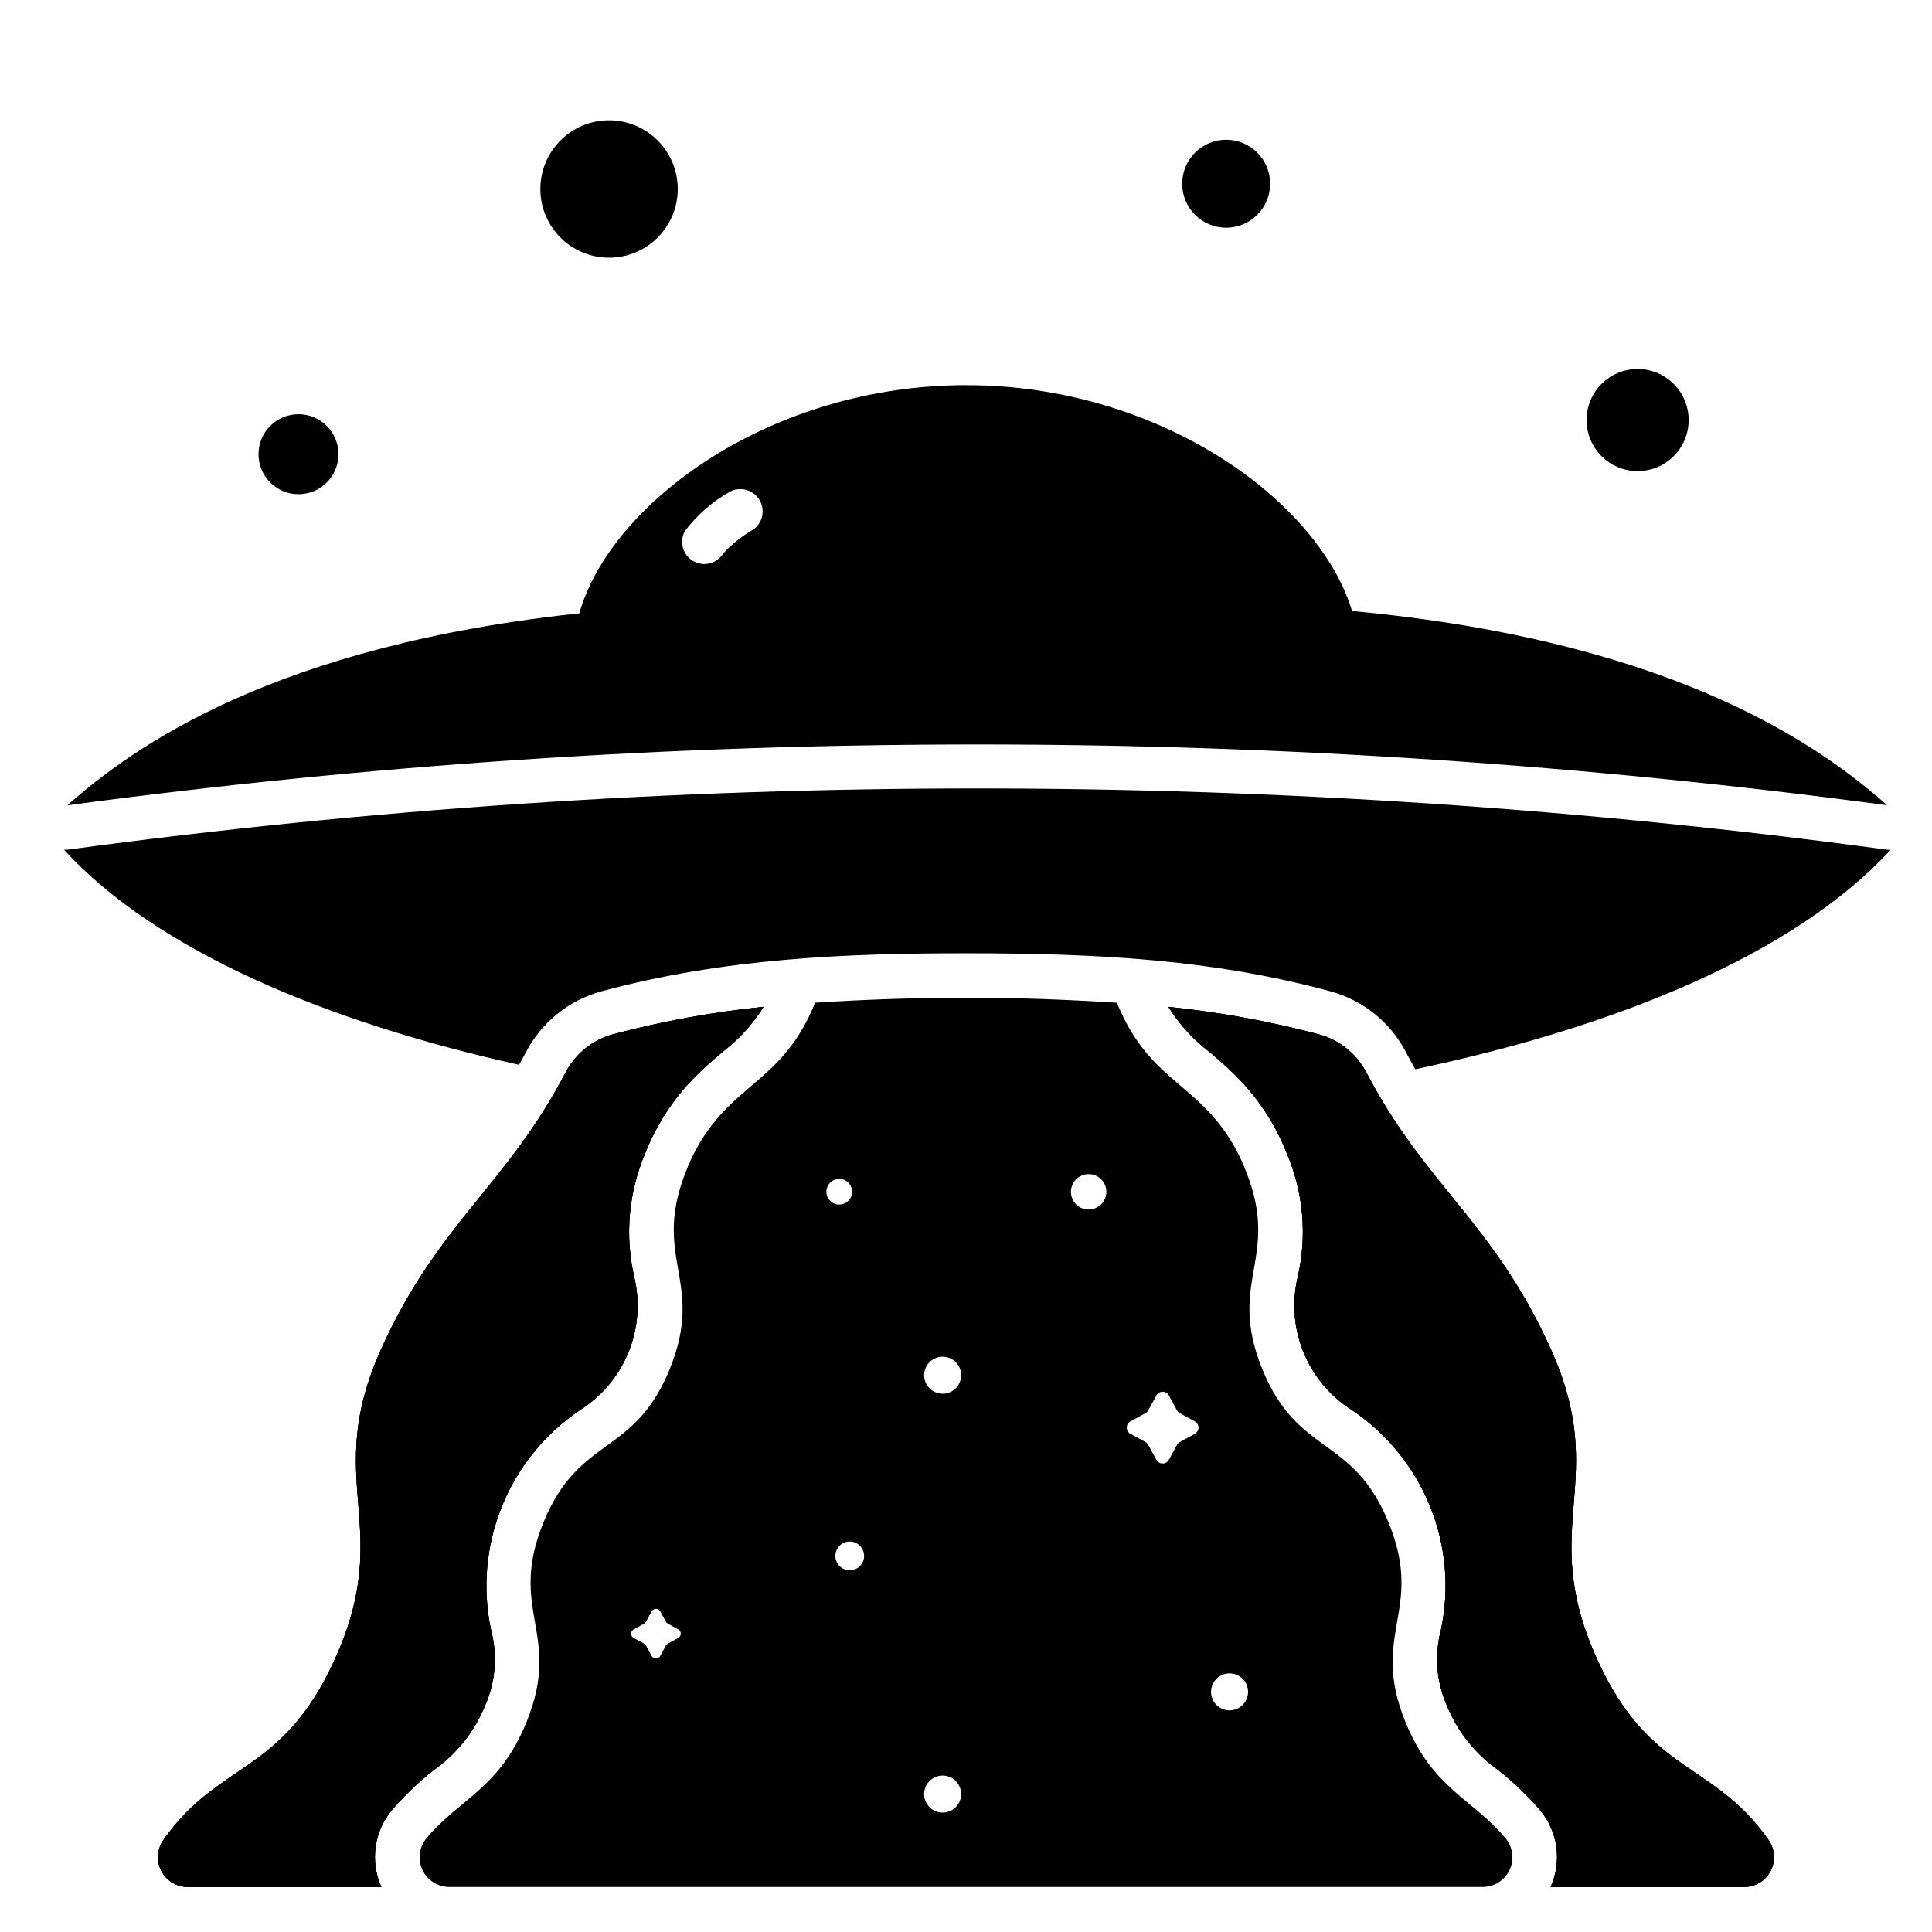 <?xml version="1.0" encoding="UTF-8"?>
<!-- Uploaded to: ICON Repo, www.svgrepo.com, Generator: ICON Repo Mixer Tools -->
<svg fill="#000000" width="800px" height="800px" version="1.1" viewBox="144 144 512 512" xmlns="http://www.w3.org/2000/svg">
 <g>
  <path d="m247.89 623.66c3.344-3.879 7.051-7.422 11.078-10.586 6.117-4.316 10.859-10.305 13.656-17.25 2.723-6.269 3.25-13.27 1.5-19.875-2.332-10.973-1.324-22.395 2.894-32.793s11.457-19.293 20.777-25.539c5.746-3.648 10.207-9 12.77-15.309 2.559-6.309 3.09-13.258 1.512-19.879-2.527-10.961-1.512-22.445 2.898-32.793 3.031-7.711 7.625-14.711 13.496-20.555 2.363-2.363 4.644-4.309 6.859-6.203 4.375-3.316 8.109-7.398 11.023-12.051-13.477 1.371-26.824 3.805-39.914 7.277-5.426 1.48-9.984 5.164-12.578 10.152-15.492 29.68-33.703 39.879-48.703 72.938-16.203 35.719 3.766 46.859-12.438 82.574-13.953 30.762-30.699 26.766-45.43 47.883v-0.004c-1.688 2.406-1.895 5.551-0.539 8.16 1.352 2.609 4.043 4.25 6.981 4.258h51.324c-1.492-3.324-2.016-7-1.516-10.609s2.008-7.008 4.348-9.797z"/>
  <path d="m247.89 623.66c3.344-3.879 7.051-7.422 11.078-10.586 6.117-4.316 10.859-10.305 13.656-17.25 2.723-6.269 3.25-13.27 1.5-19.875-2.332-10.973-1.324-22.395 2.894-32.793s11.457-19.293 20.777-25.539c5.746-3.648 10.207-9 12.77-15.309 2.559-6.309 3.09-13.258 1.512-19.879-2.527-10.961-1.512-22.445 2.898-32.793 3.031-7.711 7.625-14.711 13.496-20.555 2.363-2.363 4.644-4.309 6.859-6.203 4.375-3.316 8.109-7.398 11.023-12.051-13.477 1.371-26.824 3.805-39.914 7.277-5.426 1.48-9.984 5.164-12.578 10.152-15.492 29.68-33.703 39.879-48.703 72.938-16.203 35.719 3.766 46.859-12.438 82.574-13.953 30.762-30.699 26.766-45.43 47.883v-0.004c-1.688 2.406-1.895 5.551-0.539 8.16 1.352 2.609 4.043 4.25 6.981 4.258h51.324c-1.492-3.324-2.016-7-1.516-10.609s2.008-7.008 4.348-9.797z"/>
  <path d="m247.89 623.66c3.344-3.879 7.051-7.422 11.078-10.586 6.117-4.316 10.859-10.305 13.656-17.25 2.723-6.269 3.25-13.27 1.5-19.875-2.332-10.973-1.324-22.395 2.894-32.793s11.457-19.293 20.777-25.539c5.746-3.648 10.207-9 12.77-15.309 2.559-6.309 3.09-13.258 1.512-19.879-2.527-10.961-1.512-22.445 2.898-32.793 3.031-7.711 7.625-14.711 13.496-20.555 2.363-2.363 4.644-4.309 6.859-6.203 4.375-3.316 8.109-7.398 11.023-12.051-13.477 1.371-26.824 3.805-39.914 7.277-5.426 1.48-9.984 5.164-12.578 10.152-15.492 29.68-33.703 39.879-48.703 72.938-16.203 35.719 3.766 46.859-12.438 82.574-13.953 30.762-30.699 26.766-45.43 47.883v-0.004c-1.688 2.406-1.895 5.551-0.539 8.16 1.352 2.609 4.043 4.25 6.981 4.258h51.324c-1.492-3.324-2.016-7-1.516-10.609s2.008-7.008 4.348-9.797z"/>
  <path d="m612.7 631.65c-14.73-21.109-31.488-17.121-45.43-47.883-16.203-35.715 3.766-46.84-12.438-82.574-14.996-33.062-33.223-43.258-48.703-72.918-2.594-4.996-7.16-8.68-12.594-10.152-13.09-3.473-26.43-5.906-39.902-7.281 2.918 4.644 6.652 8.723 11.023 12.039 2.215 1.895 4.512 3.848 6.859 6.203 5.875 5.844 10.469 12.844 13.5 20.559 4.414 10.348 5.426 21.828 2.898 32.789-1.578 6.621-1.047 13.57 1.512 19.879 2.562 6.309 7.027 11.66 12.77 15.309 9.324 6.246 16.559 15.141 20.777 25.539s5.227 21.82 2.894 32.793c-1.75 6.606-1.223 13.605 1.5 19.875 2.797 6.945 7.539 12.934 13.66 17.25 4.023 3.164 7.731 6.707 11.074 10.586 2.34 2.789 3.848 6.188 4.348 9.797 0.504 3.609-0.023 7.285-1.512 10.609h51.309c2.941-0.004 5.637-1.641 6.992-4.25s1.148-5.758-0.539-8.168z"/>
  <path d="m612.7 631.65c-14.73-21.109-31.488-17.121-45.43-47.883-16.203-35.715 3.766-46.84-12.438-82.574-14.996-33.062-33.223-43.258-48.703-72.918-2.594-4.996-7.16-8.68-12.594-10.152-13.09-3.473-26.43-5.906-39.902-7.281 2.918 4.644 6.652 8.723 11.023 12.039 2.215 1.895 4.512 3.848 6.859 6.203 5.875 5.844 10.469 12.844 13.5 20.559 4.414 10.348 5.426 21.828 2.898 32.789-1.578 6.621-1.047 13.57 1.512 19.879 2.562 6.309 7.027 11.66 12.77 15.309 9.324 6.246 16.559 15.141 20.777 25.539s5.227 21.82 2.894 32.793c-1.75 6.606-1.223 13.605 1.5 19.875 2.797 6.945 7.539 12.934 13.66 17.25 4.023 3.164 7.731 6.707 11.074 10.586 2.34 2.789 3.848 6.188 4.348 9.797 0.504 3.609-0.023 7.285-1.512 10.609h51.309c2.941-0.004 5.637-1.641 6.992-4.25s1.148-5.758-0.539-8.168z"/>
  <path d="m612.7 631.65c-14.73-21.109-31.488-17.121-45.43-47.883-16.203-35.715 3.766-46.84-12.438-82.574-14.996-33.062-33.223-43.258-48.703-72.918-2.594-4.996-7.16-8.68-12.594-10.152-13.09-3.473-26.43-5.906-39.902-7.281 2.918 4.644 6.652 8.723 11.023 12.039 2.215 1.895 4.512 3.848 6.859 6.203 5.875 5.844 10.469 12.844 13.5 20.559 4.414 10.348 5.426 21.828 2.898 32.789-1.578 6.621-1.047 13.57 1.512 19.879 2.562 6.309 7.027 11.66 12.77 15.309 9.324 6.246 16.559 15.141 20.777 25.539s5.227 21.82 2.894 32.793c-1.75 6.606-1.223 13.605 1.5 19.875 2.797 6.945 7.539 12.934 13.66 17.25 4.023 3.164 7.731 6.707 11.074 10.586 2.34 2.789 3.848 6.188 4.348 9.797 0.504 3.609-0.023 7.285-1.512 10.609h51.309c2.941-0.004 5.637-1.641 6.992-4.25s1.148-5.758-0.539-8.168z"/>
  <path d="m644.13 357.41c-17.289-15.277-54.645-42.508-137.4-51.055-68.977-7.121-138.51-7.121-207.48 0-82.77 8.543-120.12 35.781-137.41 51.059 160.04-21.496 322.25-21.5 482.29-0.004z"/>
  <path d="m400 246.07c-51.629 0-93.973 30.957-102.46 60.355v19.113l204.92-0.004v-19.113c-8.488-29.395-50.832-60.352-102.46-60.352zm-56.598 38.406c-2.836 1.645-5.414 3.699-7.652 6.098-1.078 1.797-3.019 2.894-5.117 2.902-2.086-0.004-4.016-1.113-5.066-2.918-1.051-1.801-1.07-4.027-0.051-5.848 3.172-4.172 7.141-7.664 11.684-10.273 2.769-1.637 6.336-0.754 8.027 1.98 1.688 2.734 0.879 6.32-1.824 8.062z"/>
  <path d="m644.89 369.23c-0.281 0-0.562-0.02-0.84-0.055-159.99-21.637-322.17-21.637-482.16 0-0.309 0.031-0.621 0.039-0.93 0.023 24.594 26.867 69.758 45.676 120.59 56.988 0.617-1.105 1.234-2.207 1.844-3.379v0.004c4.125-7.902 11.355-13.734 19.957-16.086 32.703-8.871 65.645-10.098 96.371-10.098h0.328c35.641 0 65.703 1.73 96.586 10.098h-0.004c8.605 2.356 15.84 8.191 19.961 16.105 0.816 1.574 1.641 3.07 2.477 4.527 52.973-11.172 100.45-30.348 125.95-58.133-0.055-0.016-0.094 0.004-0.133 0.004z"/>
  <path d="m323.61 194.09c0 10.055-8.152 18.203-18.203 18.203-10.055 0-18.207-8.148-18.207-18.203 0-10.055 8.152-18.203 18.207-18.203 10.051 0 18.203 8.148 18.203 18.203"/>
  <path d="m591.51 255.32c0 7.469-6.055 13.527-13.527 13.527-7.473 0-13.527-6.059-13.527-13.527 0-7.473 6.055-13.531 13.527-13.531 7.473 0 13.527 6.059 13.527 13.531"/>
  <path d="m480.6 192.69c0 6.438-5.219 11.656-11.656 11.656s-11.652-5.219-11.652-11.656c0-6.434 5.215-11.652 11.652-11.652s11.656 5.219 11.656 11.652"/>
  <path d="m233.7 264.37c0 5.852-4.746 10.598-10.598 10.598-5.852 0-10.594-4.746-10.594-10.598 0-5.852 4.742-10.594 10.594-10.594 5.852 0 10.598 4.742 10.598 10.594"/>
  <path d="m543.02 631.21c-8.805-10.594-19.352-13.09-26.594-30.945-9.484-23.379 5.117-29.324-4.41-52.703-9.523-23.379-24.051-17.438-33.535-40.816-9.484-23.379 5.078-29.285-4.41-52.664h0.004c-2.426-6.25-6.141-11.926-10.902-16.648-7.988-7.988-16.848-12.082-23.184-27.711h-0.277c-6.574-0.434-13.105-0.746-19.719-0.984-5.902-0.191-11.809-0.27-17.734-0.289h-2.211-2.254c-5.926 0-11.852 0.094-17.785 0.289-6.691 0.234-13.344 0.551-19.996 0.984-6.336 15.625-15.191 19.719-23.184 27.711h-0.004c-4.762 4.723-8.473 10.398-10.902 16.648-9.484 23.379 5.078 29.285-4.41 52.664-9.484 23.379-24.051 17.477-33.535 40.816-9.484 23.34 5.078 29.324-4.41 52.703-7.242 17.855-17.789 20.352-26.594 30.945h0.004c-1.926 2.352-2.324 5.602-1.027 8.352 1.301 2.746 4.062 4.504 7.106 4.508h273.89c3.039-0.004 5.805-1.762 7.102-4.508 1.301-2.75 0.898-6-1.027-8.352zm-219.28-53.137-2.754 1.496c-0.219 0.121-0.395 0.301-0.516 0.516l-1.496 2.754v0.004c-0.227 0.414-0.664 0.676-1.137 0.676-0.477 0-0.914-0.262-1.141-0.676l-1.5-2.754v-0.004c-0.117-0.215-0.297-0.395-0.516-0.516l-2.754-1.496c-0.418-0.227-0.676-0.66-0.676-1.137 0-0.473 0.258-0.91 0.676-1.137l2.754-1.5c0.223-0.117 0.402-0.297 0.516-0.516l1.5-2.754c0.23-0.414 0.664-0.672 1.141-0.672 0.473 0 0.906 0.258 1.137 0.672l1.496 2.754c0.117 0.219 0.297 0.398 0.516 0.516l2.754 1.5c0.418 0.227 0.676 0.664 0.676 1.137 0 0.477-0.258 0.91-0.676 1.137zm39.258-118.25c0-1.375 0.828-2.617 2.098-3.148 1.273-0.527 2.738-0.234 3.715 0.738 0.973 0.973 1.266 2.438 0.738 3.711-0.527 1.273-1.77 2.102-3.144 2.102-1.879 0-3.402-1.523-3.406-3.402zm6.188 100.32v0.004c-1.543 0-2.934-0.93-3.523-2.356-0.59-1.426-0.266-3.066 0.828-4.156 1.09-1.09 2.731-1.418 4.156-0.828 1.422 0.59 2.352 1.98 2.352 3.523 0.004 2.102-1.695 3.809-3.797 3.82zm24.621 64.211c-1.988 0-3.777-1.195-4.535-3.031-0.762-1.832-0.34-3.945 1.062-5.348 1.406-1.402 3.516-1.824 5.348-1.062 1.836 0.758 3.031 2.547 3.031 4.531 0 1.305-0.516 2.551-1.438 3.473-0.918 0.922-2.168 1.438-3.469 1.438zm0-111c-1.988 0-3.777-1.195-4.535-3.031-0.762-1.832-0.34-3.945 1.066-5.348 1.402-1.406 3.516-1.824 5.348-1.062 1.836 0.762 3.031 2.551 3.027 4.539 0 1.301-0.516 2.547-1.438 3.469-0.922 0.918-2.168 1.434-3.469 1.434zm38.699-48.805c-1.902 0-3.613-1.145-4.34-2.898-0.73-1.754-0.332-3.773 1.008-5.117 1.34-1.348 3.356-1.754 5.113-1.035 1.758 0.723 2.906 2.426 2.918 4.324 0 1.25-0.496 2.445-1.375 3.324-0.883 0.883-2.078 1.379-3.324 1.379zm28.133 59.434-3.969 2.168c-0.316 0.172-0.574 0.43-0.746 0.746l-2.168 3.969c-0.332 0.602-0.961 0.977-1.648 0.977s-1.316-0.375-1.648-0.977l-2.172-3.969c-0.168-0.316-0.43-0.574-0.742-0.746l-3.969-2.168c-0.602-0.332-0.977-0.965-0.977-1.652 0-0.684 0.375-1.316 0.977-1.648l3.969-2.168c0.312-0.172 0.57-0.434 0.742-0.746l2.172-3.969c0.332-0.602 0.961-0.977 1.648-0.977s1.316 0.375 1.648 0.977l2.168 3.969c0.172 0.312 0.434 0.574 0.746 0.746l3.969 2.168c0.602 0.332 0.977 0.965 0.977 1.648 0 0.688-0.375 1.32-0.977 1.652zm9.207 73.293v-0.004c-1.984 0.004-3.777-1.191-4.539-3.023-0.762-1.836-0.34-3.949 1.062-5.352 1.402-1.406 3.516-1.824 5.348-1.066 1.836 0.758 3.031 2.551 3.031 4.535-0.008 2.703-2.199 4.891-4.902 4.891z"/>
 </g>
</svg>